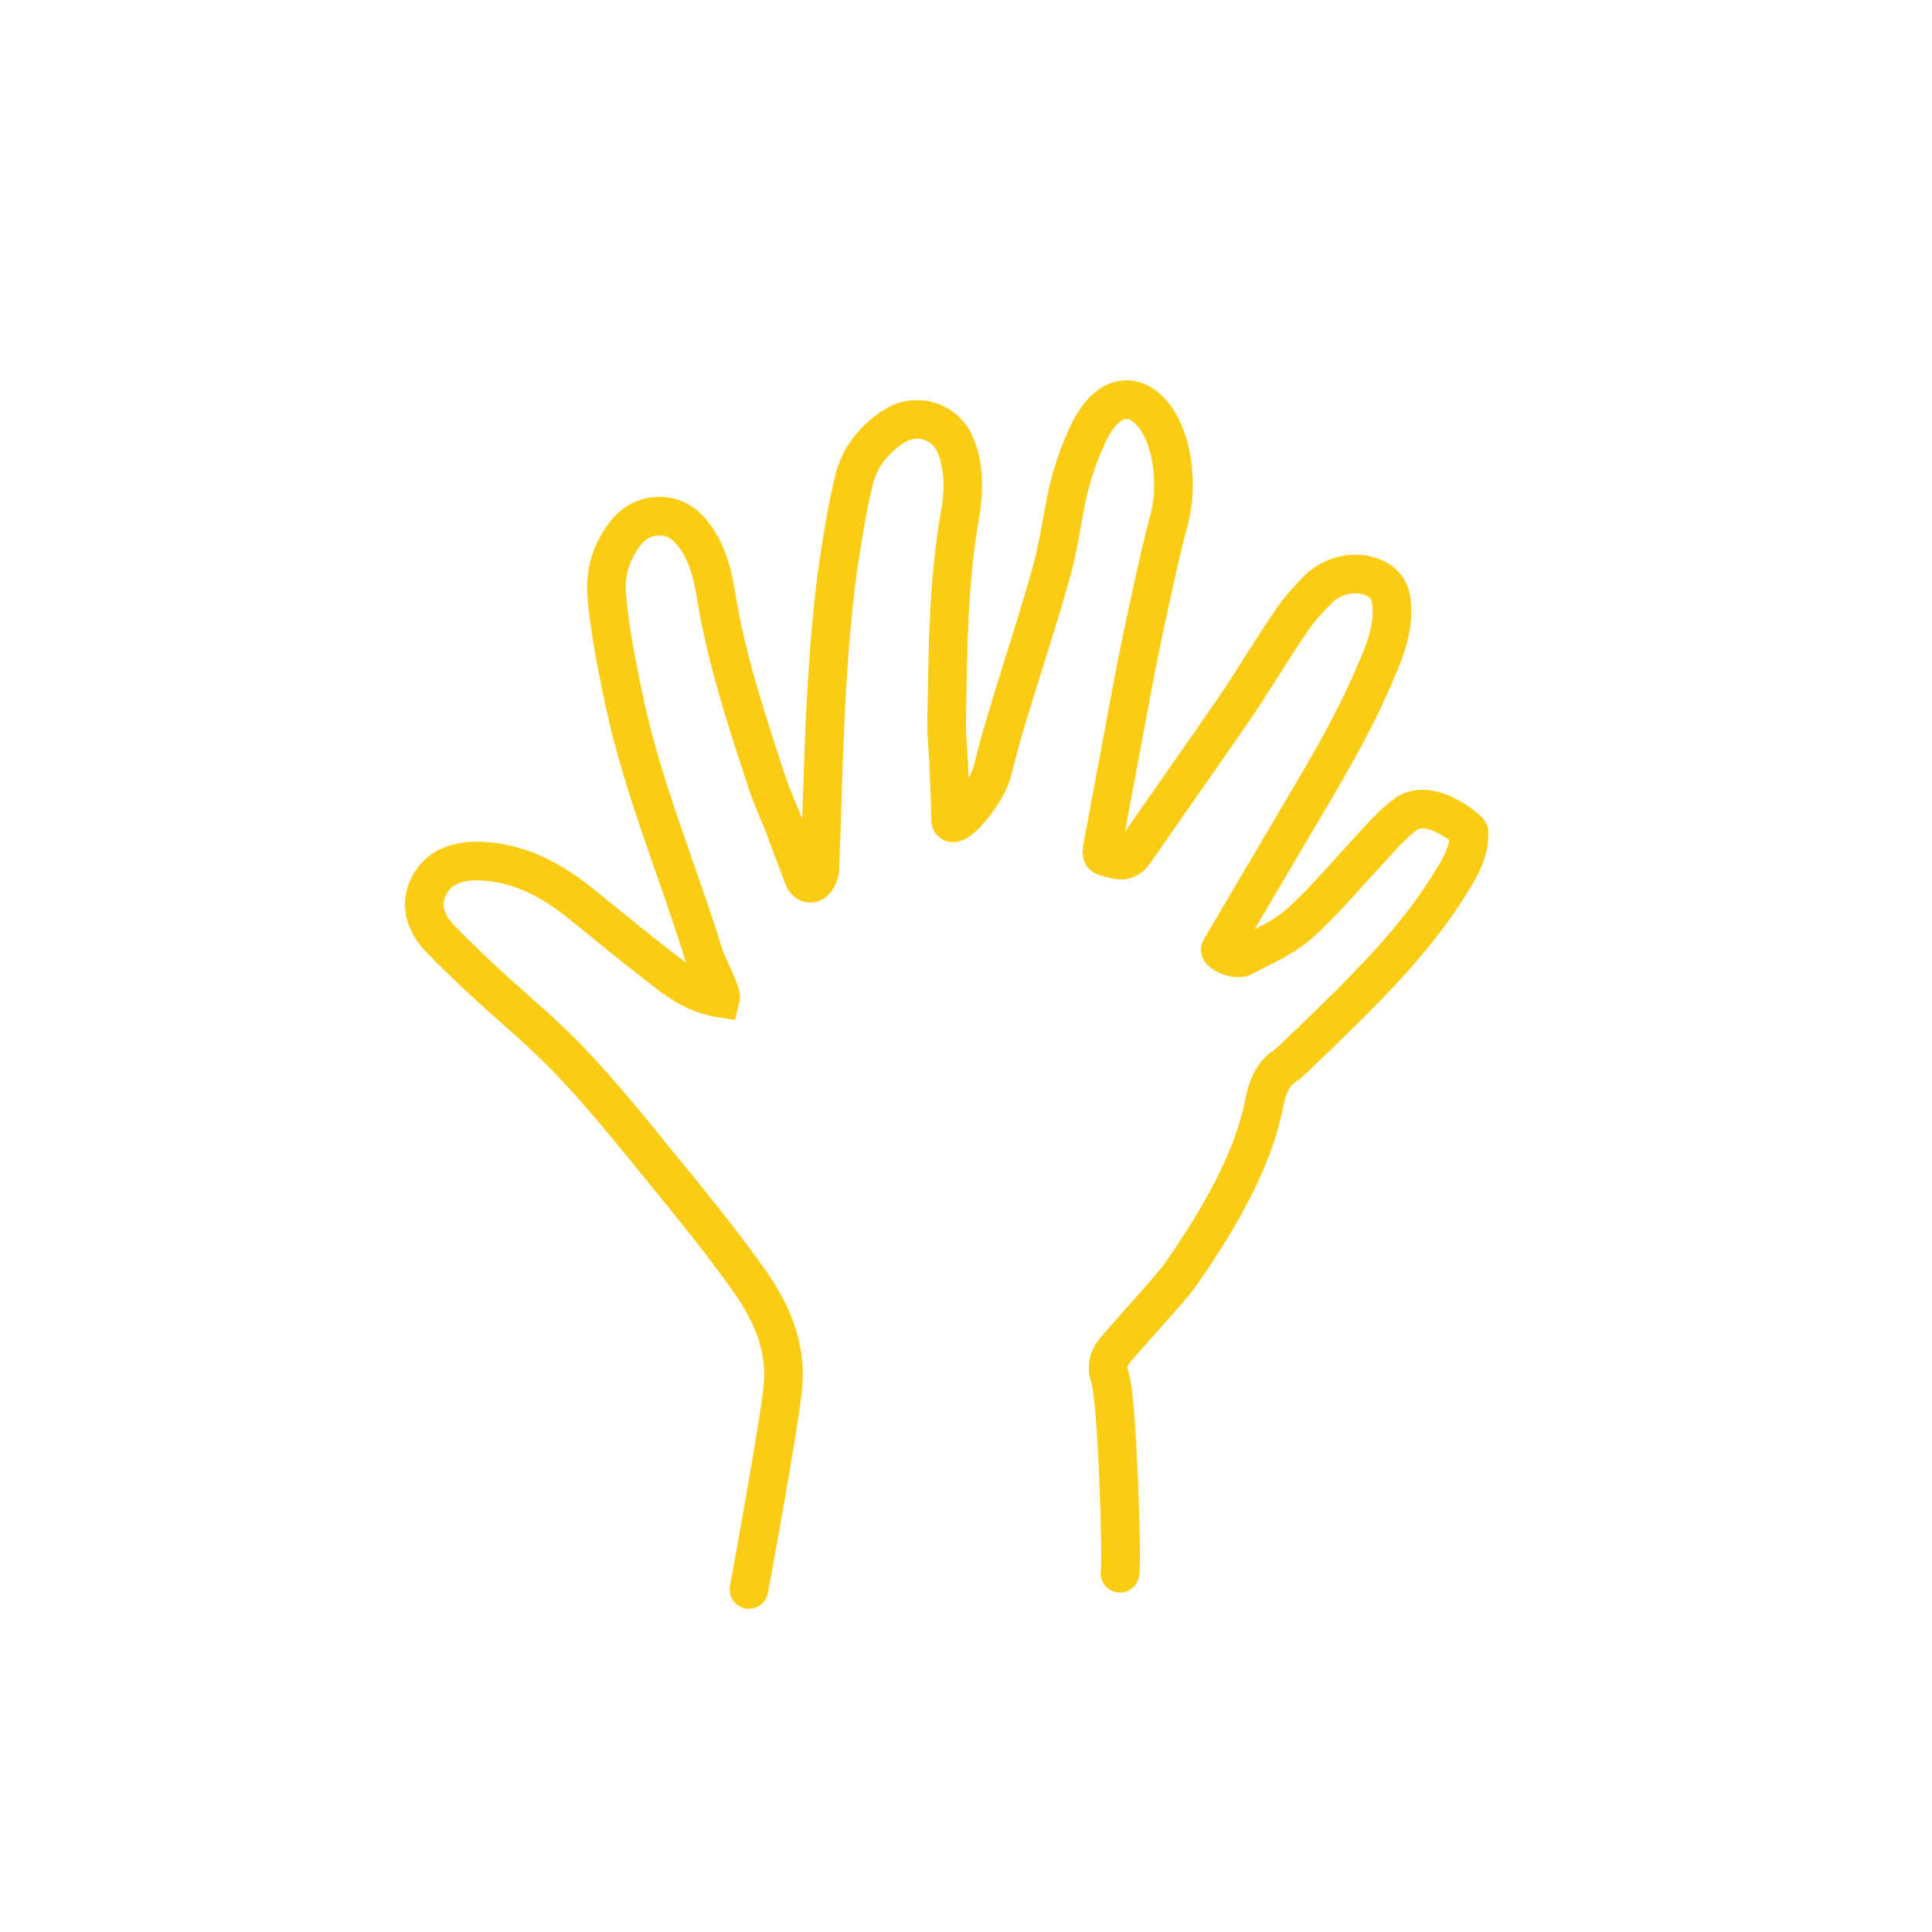 <?xml version="1.0" encoding="utf-8"?>
<!-- Generator: Adobe Illustrator 26.5.0, SVG Export Plug-In . SVG Version: 6.00 Build 0)  -->
<svg version="1.1" id="Laag_1" xmlns="http://www.w3.org/2000/svg" xmlns:xlink="http://www.w3.org/1999/xlink" x="0px" y="0px"
	 viewBox="0 0 300 300" style="enable-background:new 0 0 300 300;" xml:space="preserve">
<style type="text/css">
	.st0{fill:#FACC14;}
	.st1{fill:#FACC14;stroke:#FFFFFF;stroke-miterlimit:10;}
	.st2{fill:none;stroke:#FFFFFF;stroke-width:1.142;stroke-miterlimit:10;}
	.st3{clip-path:url(#SVGID_00000073687045210862050730000018327678936552217750_);fill:#FACC14;}
	.st4{fill:none;stroke:#000000;stroke-width:6;stroke-miterlimit:10;}
	.st5{fill:#1D1D1B;}
	.st6{fill:none;stroke:#FACC14;stroke-width:6;stroke-linecap:round;stroke-miterlimit:10;}
	.st7{clip-path:url(#SVGID_00000066499725746843448070000007255811394987247765_);fill:#FACC14;}
	.st8{fill:#FACC14;stroke:#FACC14;stroke-width:0.75;stroke-miterlimit:10;}
	.st9{fill:none;stroke:#FFFFFF;stroke-width:0.33;stroke-miterlimit:10;}
	.st10{fill:none;stroke:#FFFFFF;stroke-width:0.23;stroke-miterlimit:10;}
	.st11{fill:none;stroke:#0E1111;stroke-width:1.26;stroke-miterlimit:10;}
	.st12{fill:none;stroke:#FFFFFF;stroke-width:1.109;stroke-miterlimit:10;}
	.st13{fill:none;stroke:#FFFFFF;stroke-width:0.396;stroke-miterlimit:10;}
	.st14{fill:#FFFFFF;}
	.st15{fill:none;stroke:#FFFFFF;stroke-width:0.5;stroke-miterlimit:10;}
	.st16{fill:none;stroke:#FFFFFF;stroke-width:0.371;stroke-miterlimit:10;}
	.st17{fill:none;stroke:#FFFFFF;stroke-width:1.38;stroke-miterlimit:10;}
	.st18{fill:none;}
	.st19{fill:none;stroke:#FFFFFF;stroke-miterlimit:10;}
	.st20{fill:none;stroke:#FFFFFF;stroke-width:0.455;stroke-miterlimit:10;}
	.st21{fill:none;stroke:#1D1D1B;stroke-miterlimit:10;}
	.st22{fill:#FACC14;stroke:#FACC14;stroke-miterlimit:10;}
</style>
<g>
	<path class="st6" d="M173.9,244.3c0.4-1.3-0.4-26.7-1.5-30.2c-0.6-1.7-0.4-3.1,0.8-4.5c1.3-1.6,8.7-9.7,9.9-11.4
		c12.3-17.4,12.8-25.7,13.5-28.2c0.6-2.1,1.4-3.5,3.1-4.6c0.4-0.2,7.1-6.7,10.1-9.7c5.7-5.7,11.2-11.7,15.5-18.7
		c1.5-2.4,2.9-4.8,2.8-7.8c0-0.3-6.1-5.6-9.9-2.7c-1.9,1.4-3.6,3.3-5.2,5.1c-3.7,3.9-7.1,8.1-11.1,11.7c-2.5,2.3-5.9,3.7-8.9,5.3
		c-1.2,0.6-3.8-0.8-3.5-1.2c3.5-5.9,7-11.9,10.5-17.8c4.8-8.2,9.8-16.2,13.5-25c1.5-3.4,2.9-6.9,2.6-10.7c-0.1-1.9-0.8-3.5-3.3-4.4
		c-2.8-0.9-5.9-0.1-8,1.9c-1.5,1.5-3,3.1-4.2,4.9c-3.2,4.6-6,9.5-9.2,14.1c-4.8,7-9.8,14-14.6,21c-1,1.4-1.6,2.6-3.8,2
		c-2-0.5-2.1-0.3-1.7-2.4c1.5-8.2,3.1-16.5,4.6-24.7c1.1-5.9,4.1-19.9,5.4-24.7c0.5-1.7,0.8-3.4,0.9-5.2c0.5-12.9-8.3-20-13.4-8.7
		c-3.8,8.4-3.4,12.9-5.3,20.2c-2.8,10.5-6.8,21.3-9.4,31.8c-0.9,3.8-6.5,10-6.5,7.5c0-3-0.2-6-0.3-9c-0.1-2.2-0.4-4.4-0.3-6.7
		c0.2-10.6,0.2-21.2,2.1-31.7c0.6-3.6,0.7-7.3-0.8-10.8c-1.6-3.7-6.1-5-9.5-2.8c-3.1,2-5.4,4.9-6.2,8.4c-1.1,4.5-1.8,9.1-2.5,13.7
		c-2.1,15.5-2.2,31.2-2.8,46.8c-0.4,2.2-1.9,2.8-2.6,1c-1-2.8-2.1-5.5-3.1-8.3c-0.8-2-1.7-4-2.4-6c-3.2-9.8-6.5-19.6-8.1-29.9
		c-0.6-3.5-1.6-7-4.1-9.7c-2.6-2.9-7.2-2.7-9.7,0.4c-2.3,2.8-3.4,6.2-3.1,9.8c0.4,4.5,1.2,9,2.1,13.4c3,15.6,8.3,27.4,13,42.5
		c0.6,1.8,2.8,5.9,2.6,6.7c-2.6-0.4-5.1-1.6-7.4-3.3c-4.8-3.6-9.5-7.5-14.2-11.3c-4.7-3.8-9.9-6.6-16.1-6.7c-3.3,0-6.1,0.9-7.6,3.9
		c-1.5,2.9-0.5,5.7,1.6,8c1.9,2,3.9,3.9,5.9,5.8c5.1,4.8,10.6,9.2,15.3,14.3c6,6.4,11.4,13.4,17,20.2c3.4,4.2,6.7,8.4,9.9,12.9
		c3.4,4.8,5.8,10.1,5.3,16.2c-0.4,5.3-5.3,31.8-5.3,31.8"/>
</g>
</svg>
